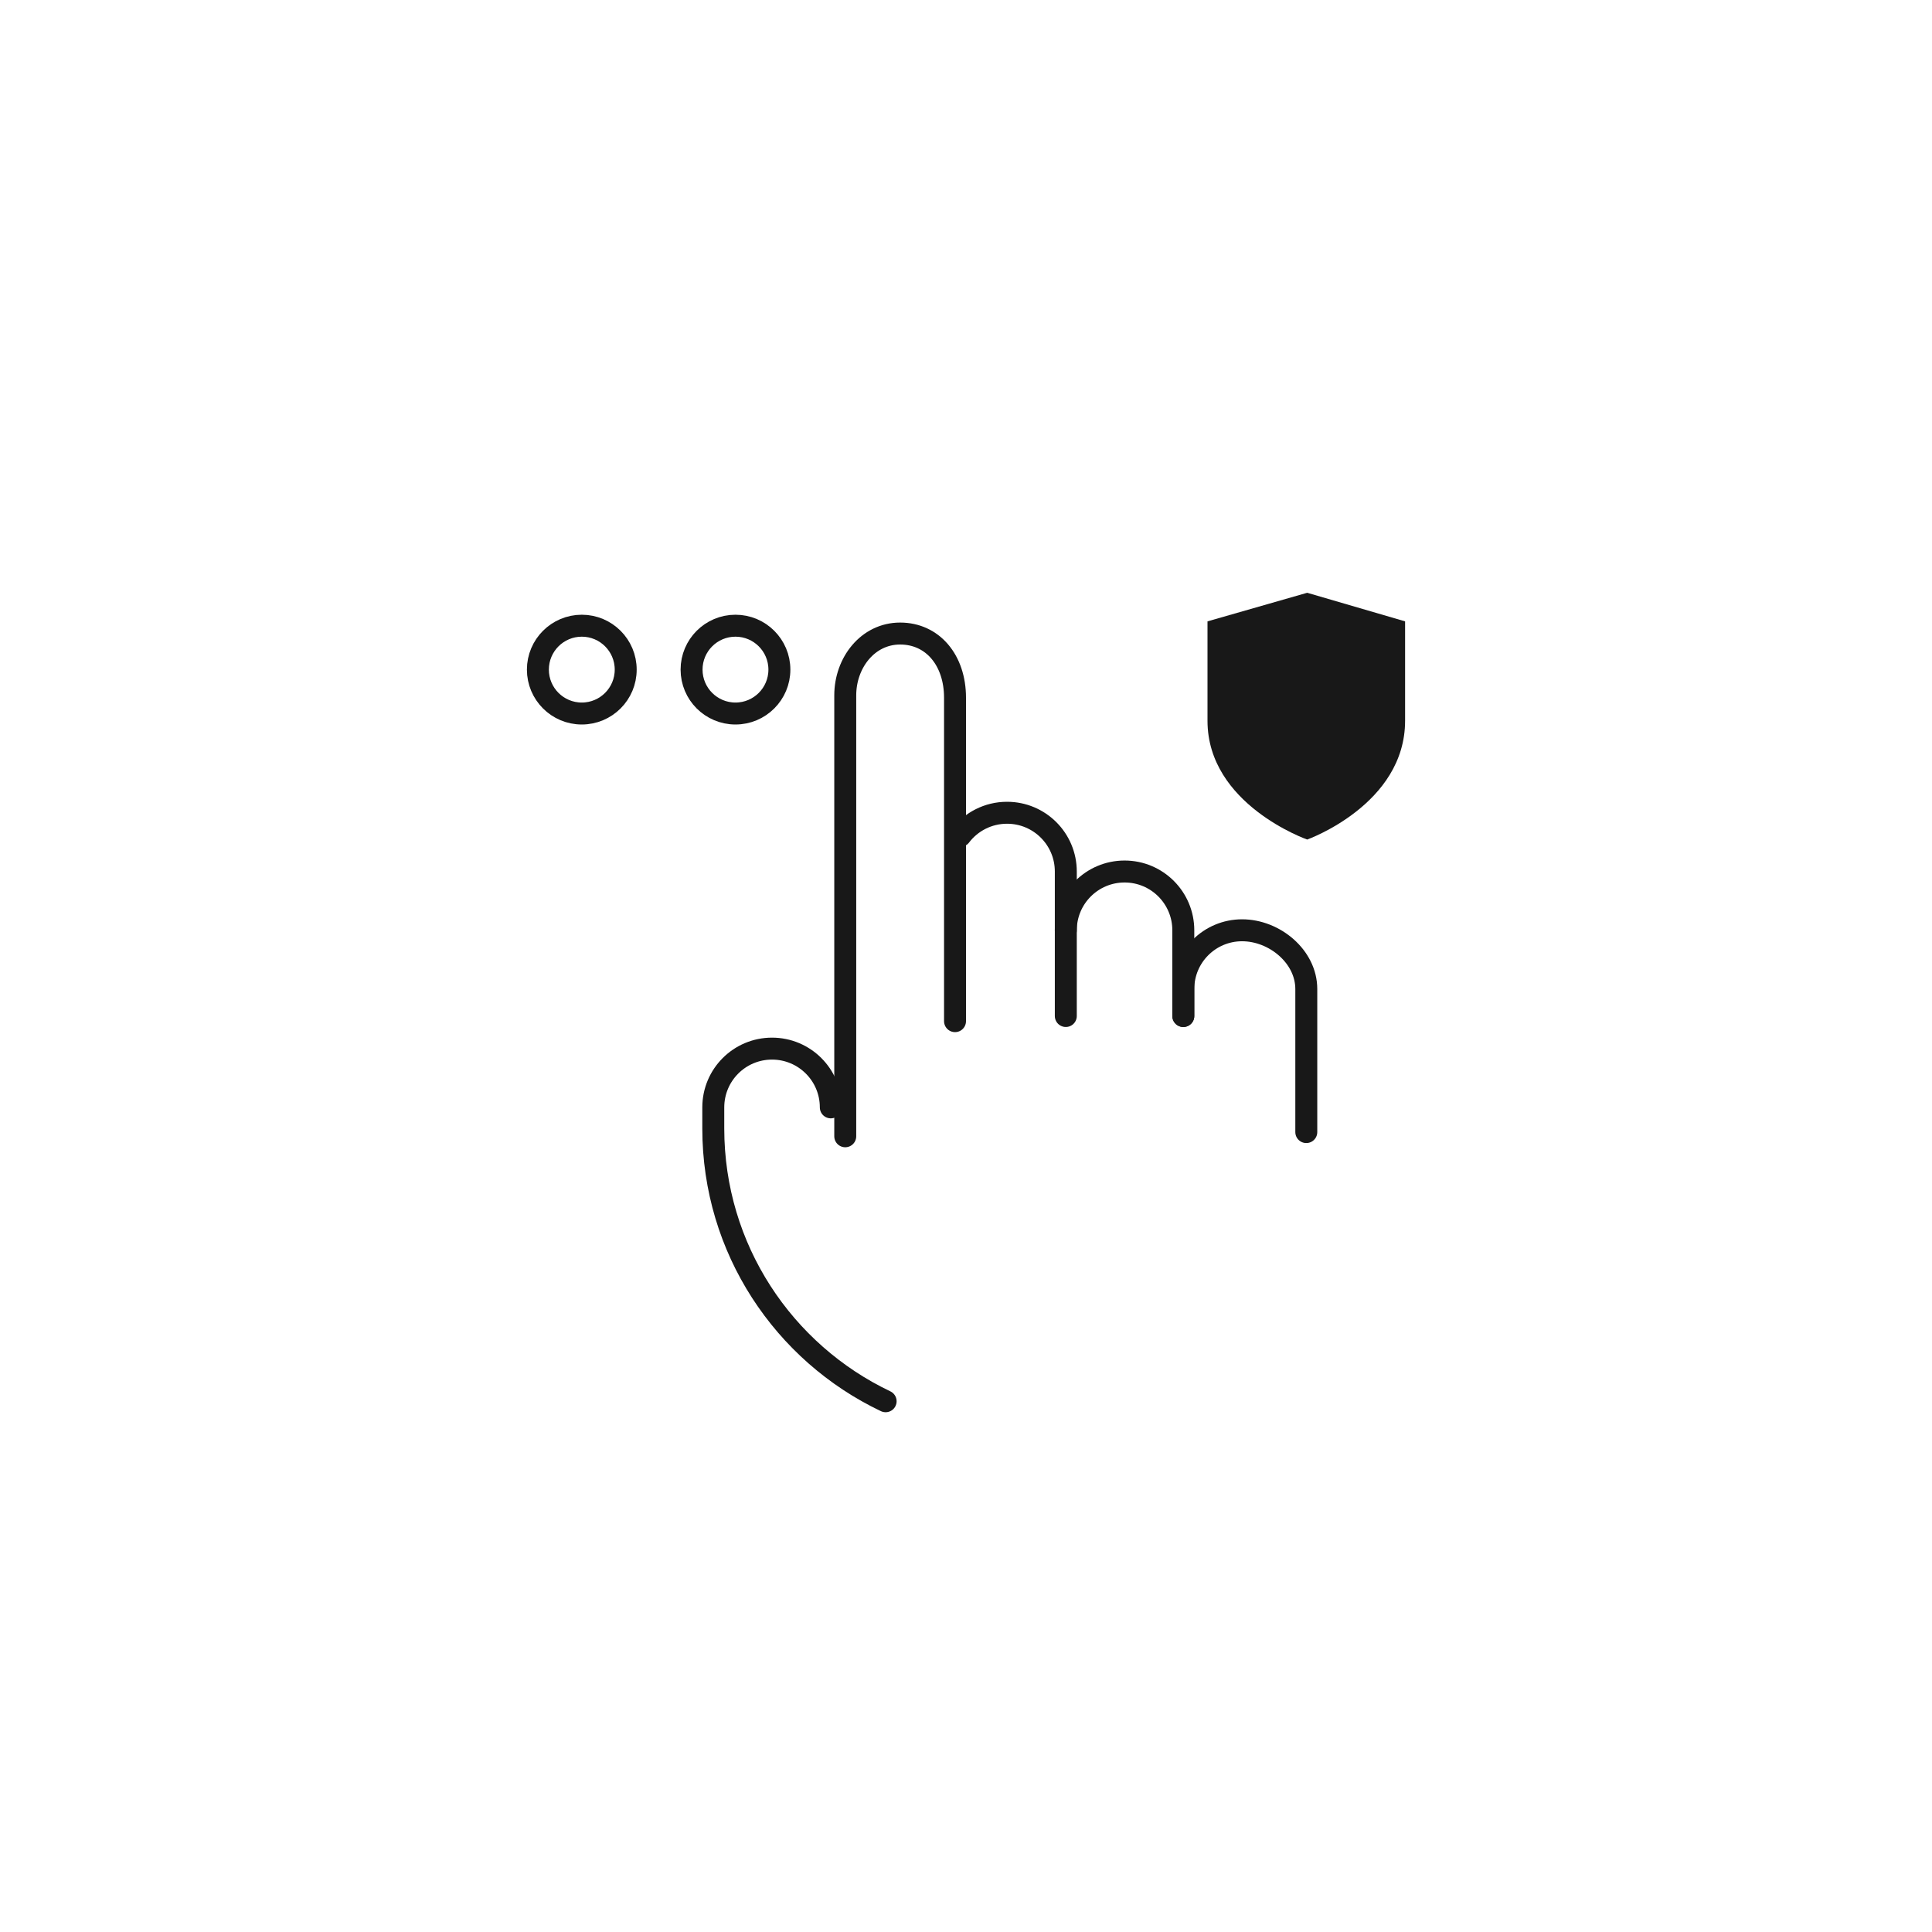 <svg xmlns="http://www.w3.org/2000/svg" width="88" height="88" viewBox="0 0 88 88">
  <g fill="none" fill-rule="evenodd">
    <g stroke="#181818" stroke-linecap="round" transform="translate(32 28)">
      <path d="M6.5 23.756L6.5 3.671C6.5 2.193 7.522.857 9 .857 10.48.857 11.5 2.069 11.5 3.782L11.5 18.512M11.741 10.074C12.229 9.433 13.001 9.02 13.871 9.02 15.349 9.02 16.546 10.217 16.546 11.696L16.546 18.278"/>
      <path d="M16.546,14.373 C16.546,12.895 17.743,11.696 19.223,11.696 C20.702,11.696 21.898,12.895 21.898,14.373 L21.898,18.278"/>
      <path d="M21.898 18.278L21.898 17.048C21.898 15.57 23.095 14.373 24.575 14.373 26.054 14.373 27.5 15.57 27.5 17.048L27.5 23.565M8.339 35.825C3.697 33.617.489 28.884.489 23.403L.489 22.439C.489 20.96 1.686 19.763 3.165 19.763 4.643 19.763 5.842 20.96 5.842 22.439"/>
    </g>
    <circle cx="33.5" cy="30.5" r="2" stroke="#181818"/>
    <circle cx="26.5" cy="30.5" r="2" stroke="#181818"/>
    <path fill="#181818" d="M55,32.83 L55,28.302 L59.541,27 L64,28.302 L64,32.83 C64,36.649 59.541,38.24 59.541,38.24 C59.541,38.24 55,36.649 55,32.83 Z"/>
  </g>
</svg>

